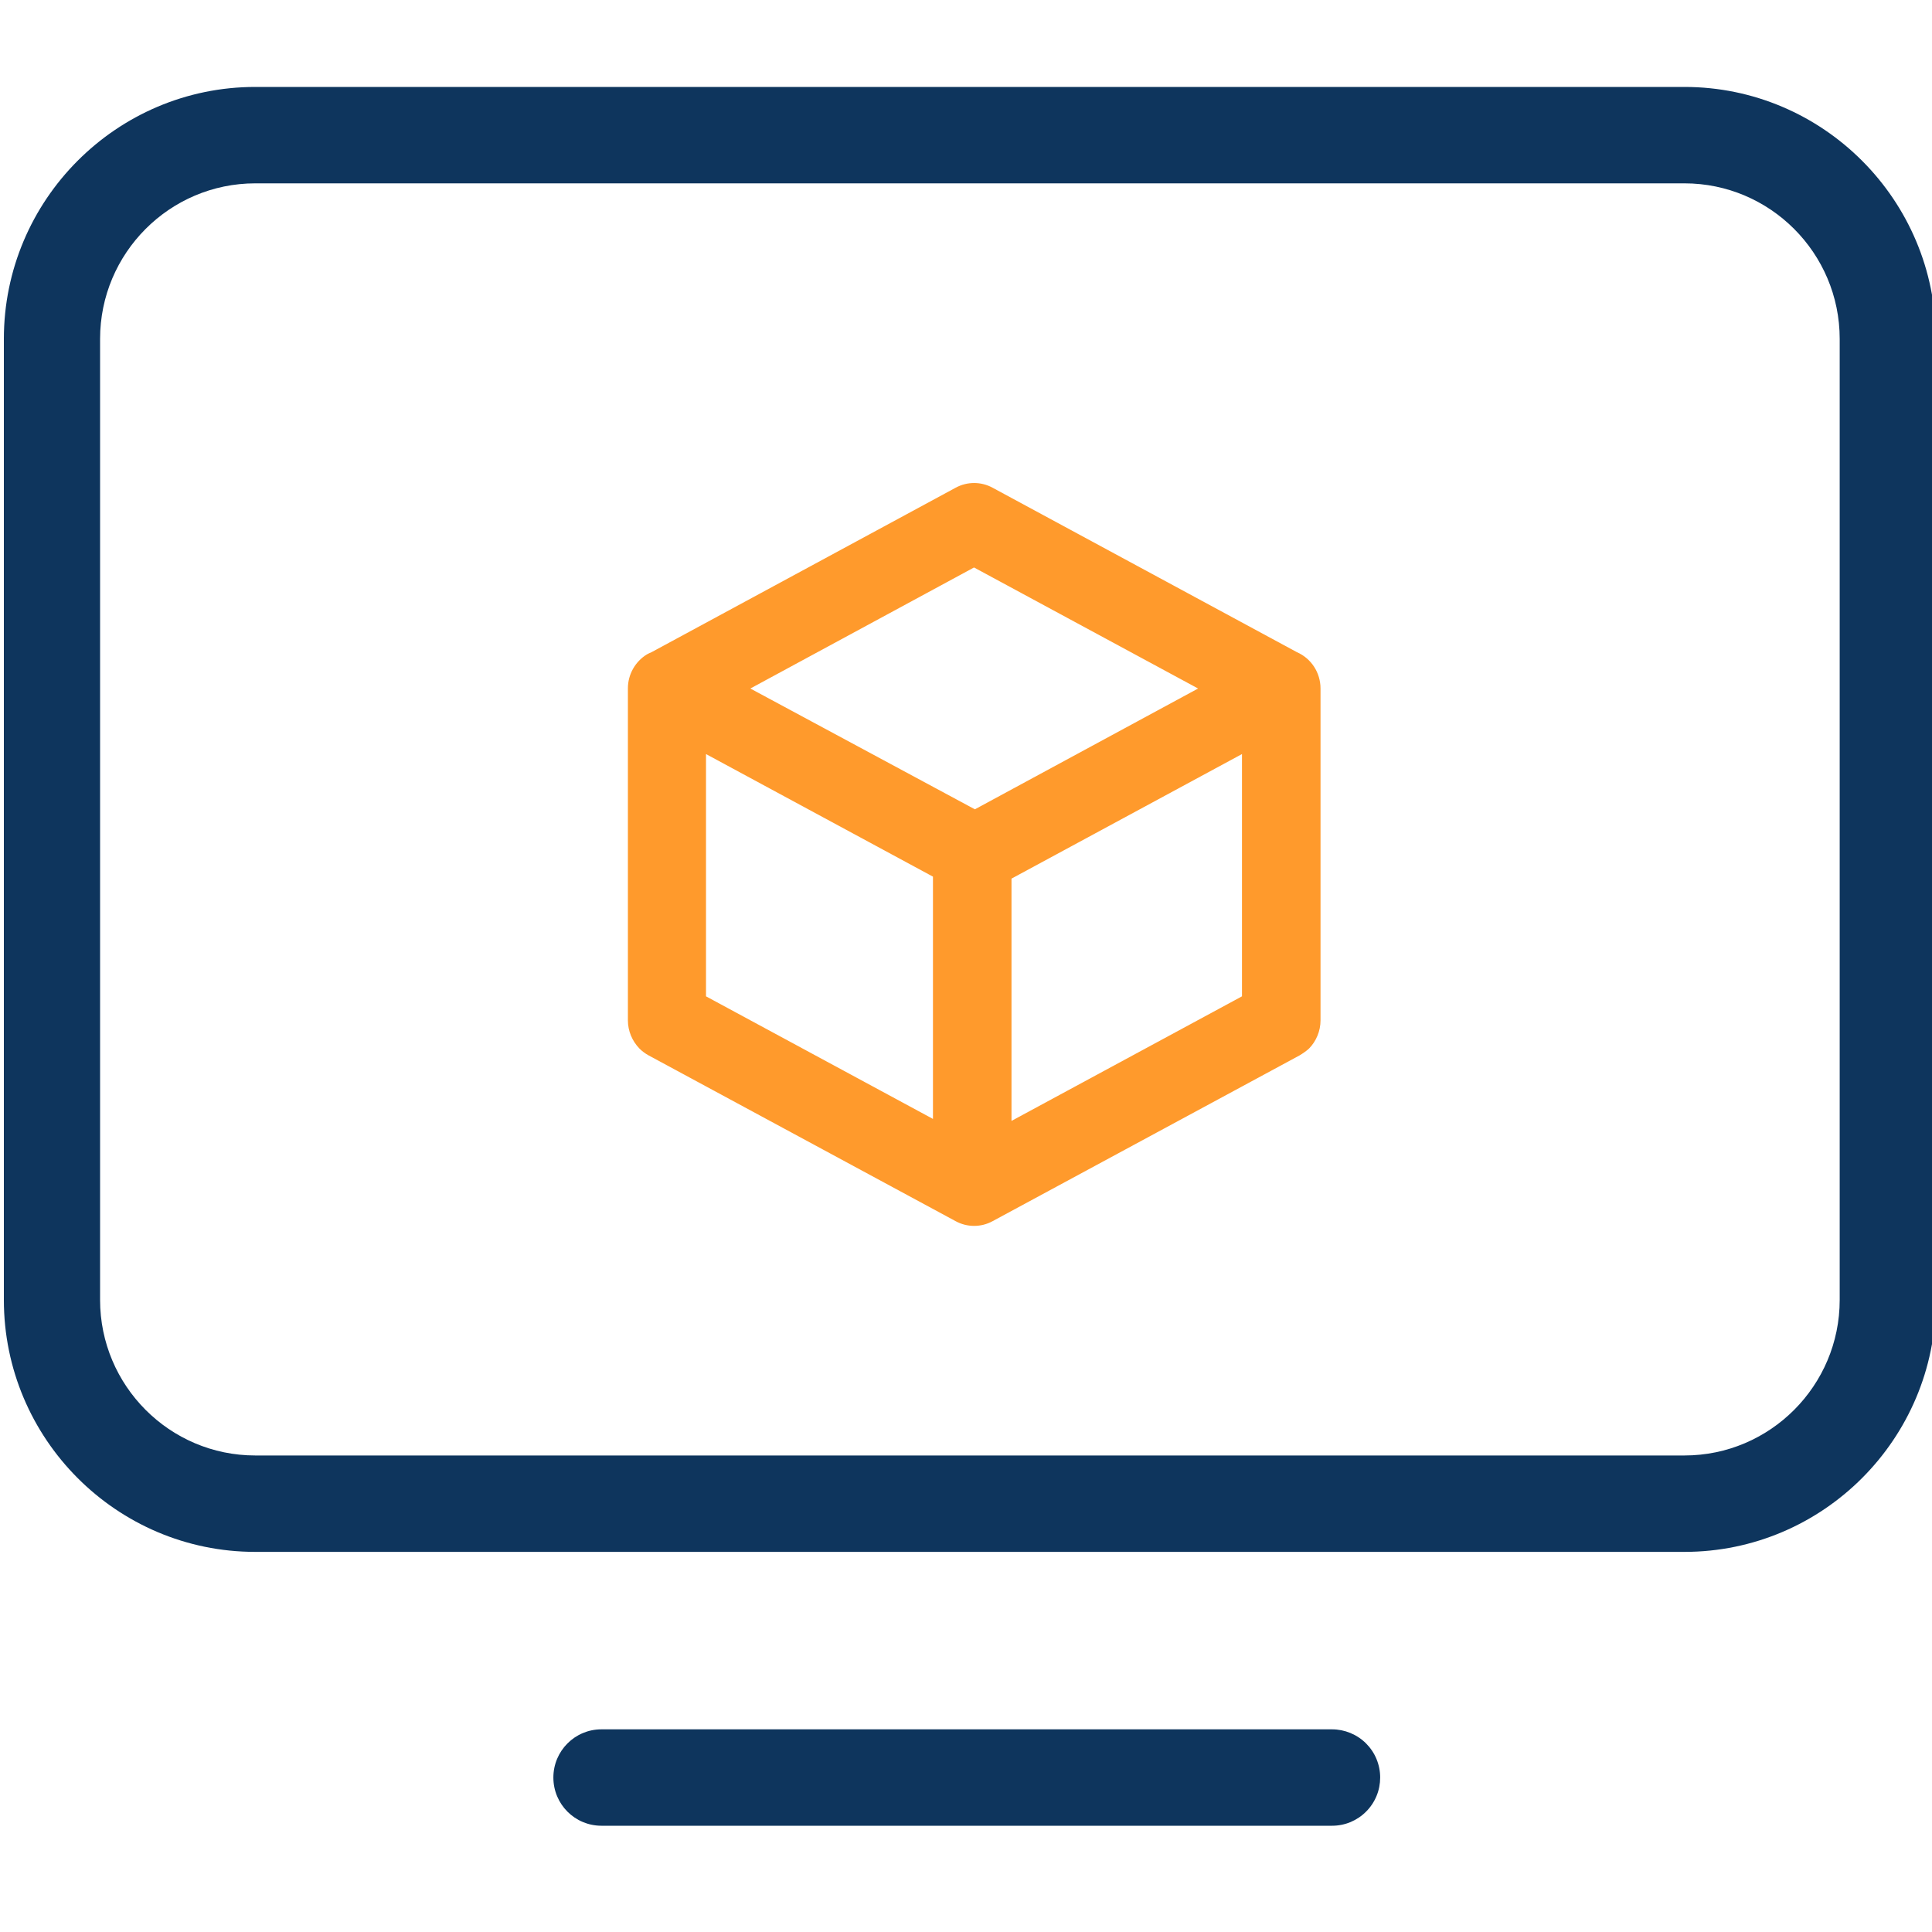 <svg width="40" height="40" viewBox="0 0 40 40" fill="none" xmlns="http://www.w3.org/2000/svg">
<g clip-path="url(#clip0_2904_14458)">
<path d="M26.852 13.503L20.549 10.097C20.312 9.968 20.024 9.968 19.787 10.097L13.489 13.503C13.457 13.517 13.425 13.53 13.393 13.549C13.151 13.697 13 13.964 13 14.25V21.126C13 21.343 13.087 21.551 13.238 21.708C13.292 21.763 13.361 21.814 13.429 21.851L19.787 25.284C20.024 25.413 20.312 25.413 20.549 25.284L26.906 21.851C26.975 21.809 27.043 21.763 27.103 21.708C27.253 21.555 27.34 21.343 27.34 21.126V14.255C27.34 13.927 27.148 13.632 26.852 13.503ZM19.316 23.166L14.617 20.628V15.612L19.316 18.15V23.166ZM20.184 16.756L15.535 14.255L20.166 11.749L24.805 14.255L20.184 16.756ZM25.714 20.628L20.942 23.207V18.191L25.714 15.612V20.628Z" fill="#FF9A2C"/>
<path d="M34.875 1.8H5.285C2.415 1.8 0.08 4.14 0.08 7.017V26.913C0.08 29.79 2.415 32.13 5.285 32.13H34.875C37.745 32.13 40.08 29.79 40.08 26.913V7.017C40.08 4.14 37.745 1.8 34.875 1.8ZM38.089 26.913C38.089 28.689 36.647 30.134 34.875 30.134H5.285C3.513 30.134 2.072 28.689 2.072 26.913V7.017C2.072 5.241 3.513 3.796 5.285 3.796H34.875C36.647 3.796 38.089 5.241 38.089 7.017V26.913ZM27.578 35.804H12.452C11.902 35.804 11.457 36.251 11.457 36.802C11.457 37.354 11.902 37.8 12.452 37.8H27.581C27.711 37.8 27.841 37.774 27.962 37.724C28.082 37.673 28.192 37.6 28.284 37.507C28.377 37.414 28.45 37.304 28.5 37.183C28.55 37.062 28.575 36.932 28.575 36.801C28.575 36.67 28.549 36.54 28.499 36.419C28.449 36.298 28.375 36.188 28.283 36.096C28.19 36.003 28.08 35.93 27.959 35.88C27.838 35.83 27.709 35.804 27.578 35.804Z" fill="#0E355D"/>
</g>
<defs>
<clipPath id="clip0_2904_14458">
<rect width="40" height="40" fill="white"/>
</clipPath>
</defs>
</svg>
